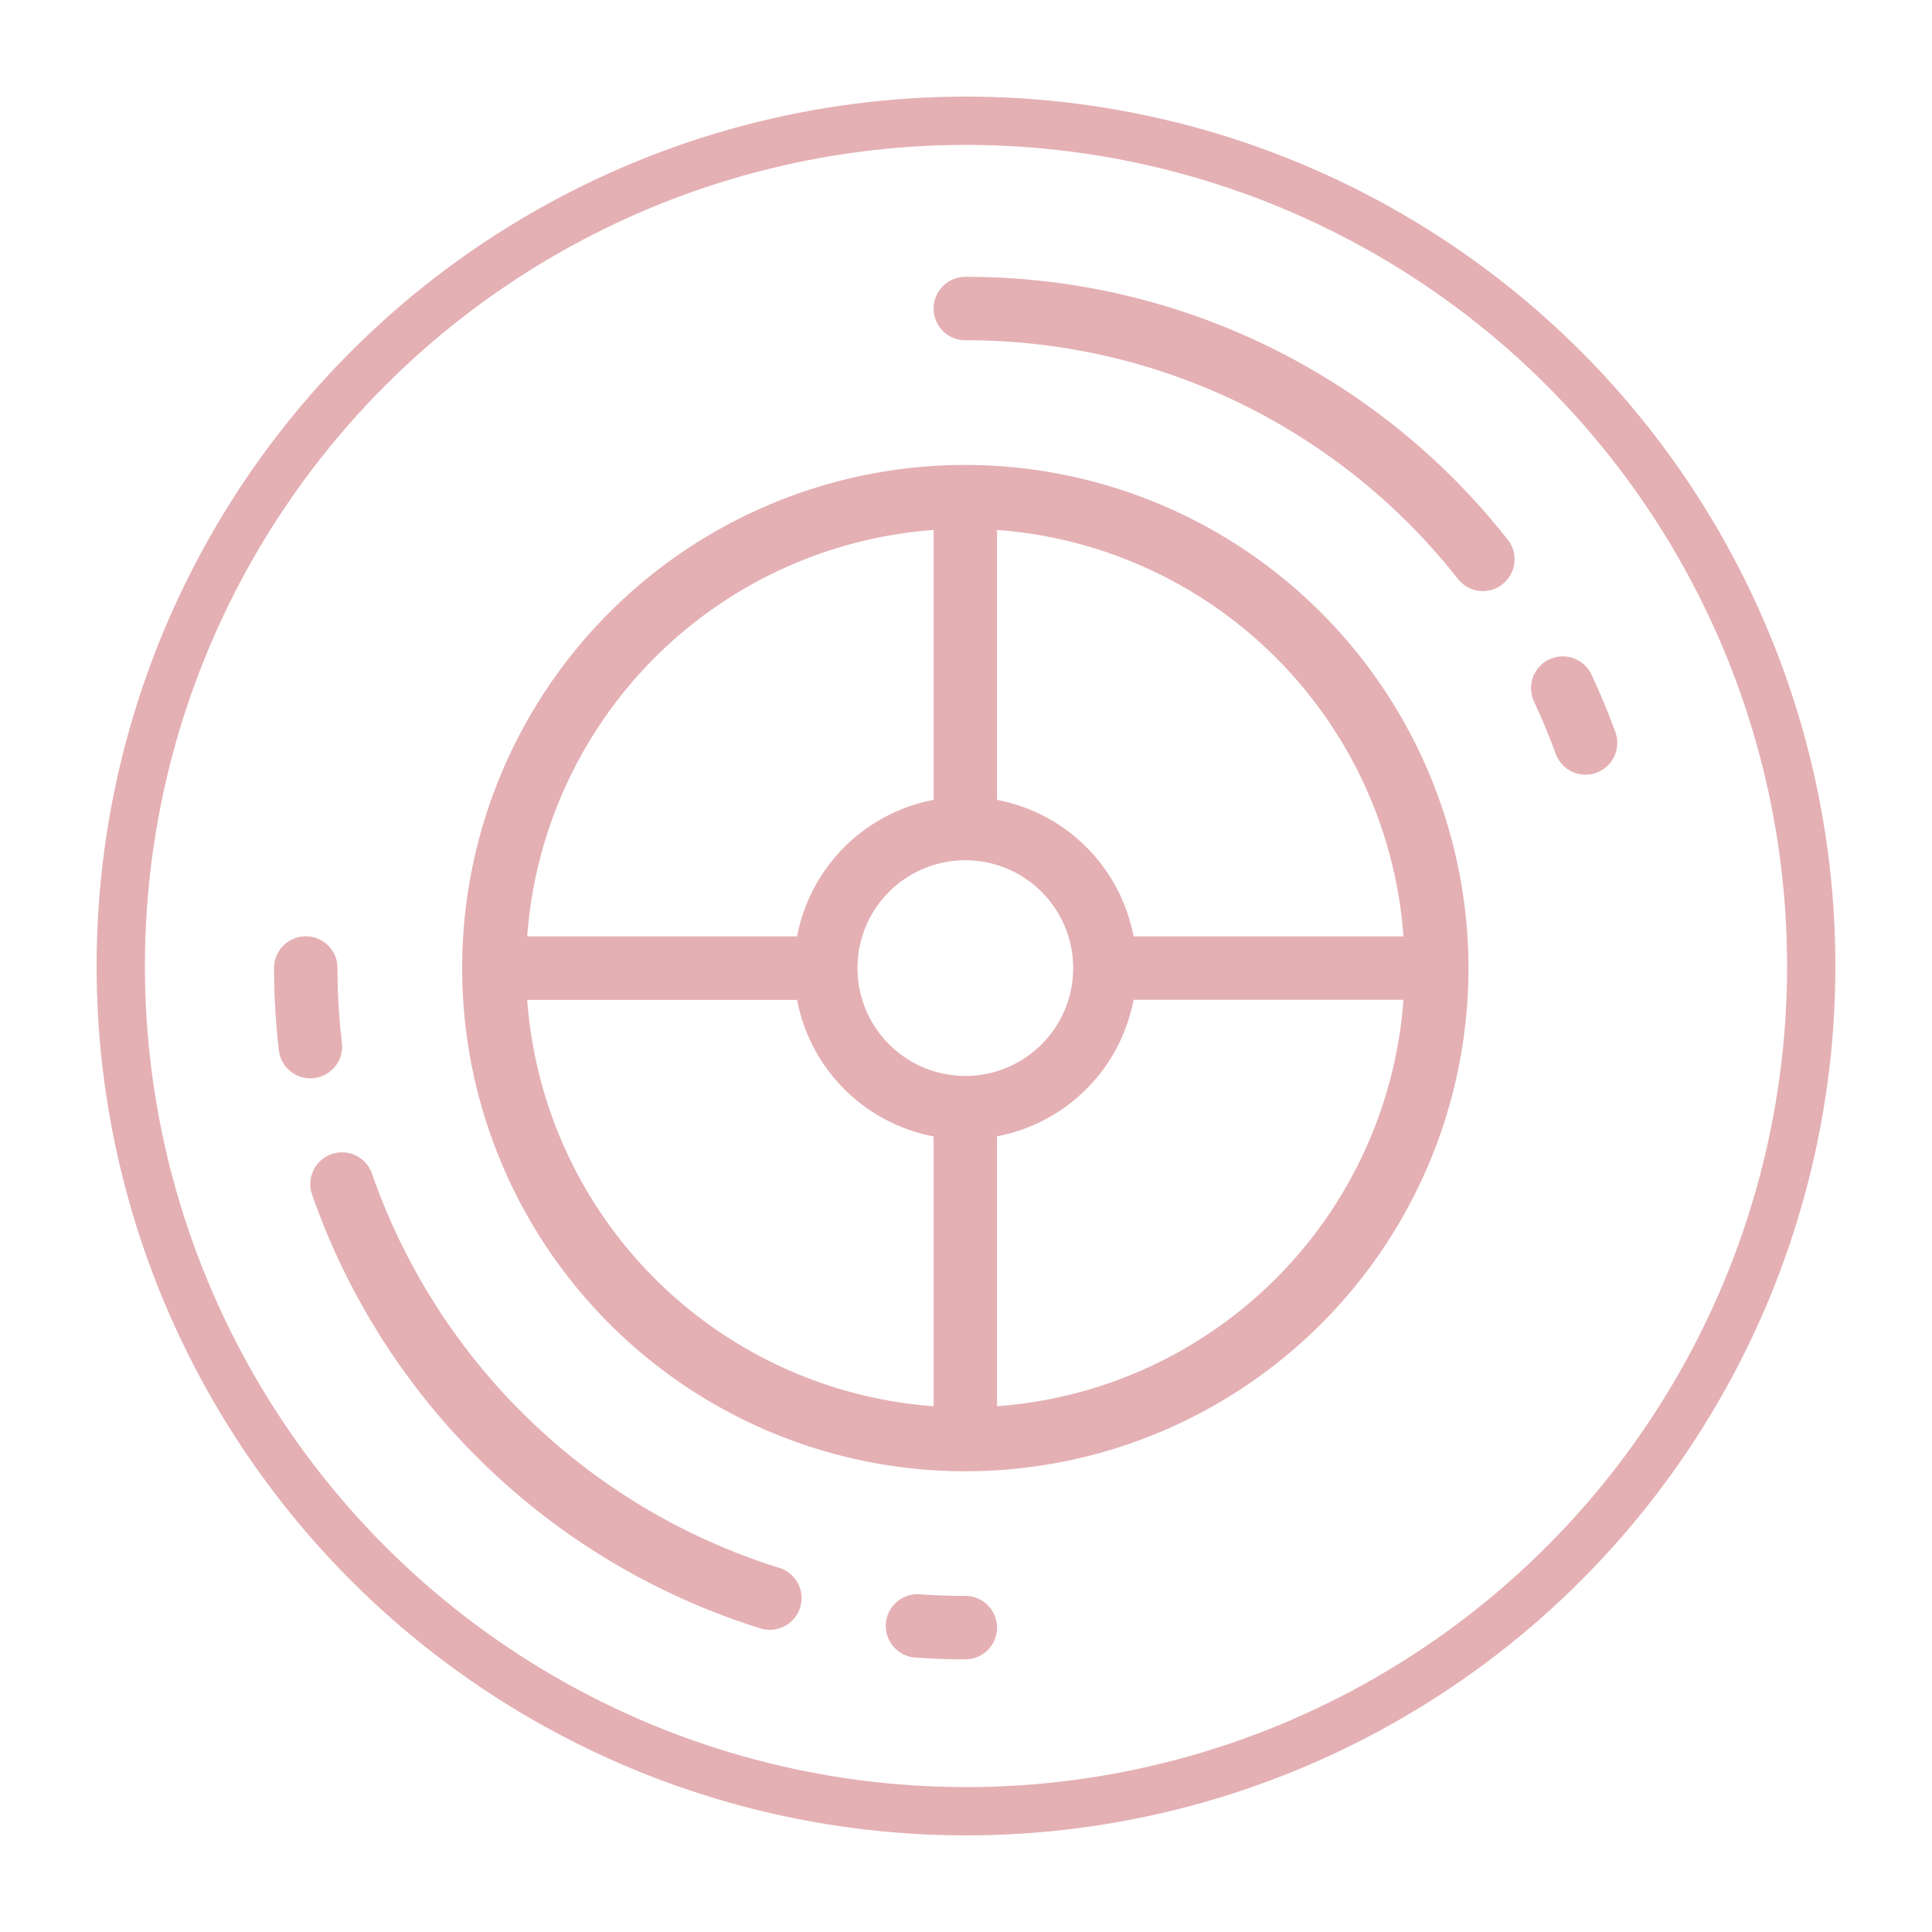 <svg height="80" viewBox="0 0 80 80" width="80" xmlns="http://www.w3.org/2000/svg"><path d="m0 0h80v80h-80z" fill="none"/><g fill="#e4b0b4"><path d="m192.782 171.948a20.835 20.835 0 1 0 20.835 20.835 20.859 20.859 0 0 0 -20.835-20.835zm-1.313 2.693v11.176a7.106 7.106 0 0 0 -5.653 5.652h-11.176a18.21 18.21 0 0 1 16.829-16.828zm0 36.284a18.21 18.21 0 0 1 -16.829-16.825h11.176a7.106 7.106 0 0 0 5.653 5.653zm-3.153-18.143a4.466 4.466 0 1 1 4.466 4.467 4.471 4.471 0 0 1 -4.466-4.467zm5.78 18.143v-11.176a7.106 7.106 0 0 0 5.653-5.653h11.176a18.21 18.21 0 0 1 -16.825 16.829zm5.653-19.456a7.106 7.106 0 0 0 -5.653-5.652v-11.176a18.21 18.21 0 0 1 16.829 16.828z" transform="translate(-152.81 -152.696)"/><path d="m350.611 205.811c.332.707.633 1.434.9 2.161a1.313 1.313 0 0 0 2.469-.9c-.29-.8-.623-1.6-.988-2.379a1.313 1.313 0 0 0 -2.378 1.116z" transform="translate(-287.092 -176.758)"/><path d="m252.016 140.527a1.313 1.313 0 1 0 0 2.627 25.876 25.876 0 0 1 20.4 9.886 1.313 1.313 0 0 0 2.06-1.629 28.483 28.483 0 0 0 -22.46-10.884z" transform="translate(-212.044 -129.064)"/><path d="m143.34 255.11a26.273 26.273 0 0 1 -.183-3.1 1.313 1.313 0 1 0 -2.627 0 28.914 28.914 0 0 0 .2 3.408 1.313 1.313 0 0 0 1.3 1.158 1.3 1.3 0 0 0 .157-.009 1.315 1.315 0 0 0 1.153-1.457z" transform="translate(-129.182 -211.926)"/><path d="m166.02 304.059a26.091 26.091 0 0 1 -16.857-16.3 1.313 1.313 0 1 0 -2.48.862 28.723 28.723 0 0 0 18.56 17.944 1.313 1.313 0 1 0 .777-2.509z" transform="translate(-133.753 -239.137)"/><path d="m246.07 360.661q-.942 0-1.866-.065a1.313 1.313 0 1 0 -.187 2.619q1.017.073 2.053.073a1.313 1.313 0 1 0 0-2.627z" transform="translate(-206.098 -294.578)"/></g><g fill="none" stroke="#e4b0b4" stroke-width="2"><circle cx="40" cy="40" r="36" stroke="none"/><circle cx="40" cy="40" fill="none" r="35"/></g></svg>